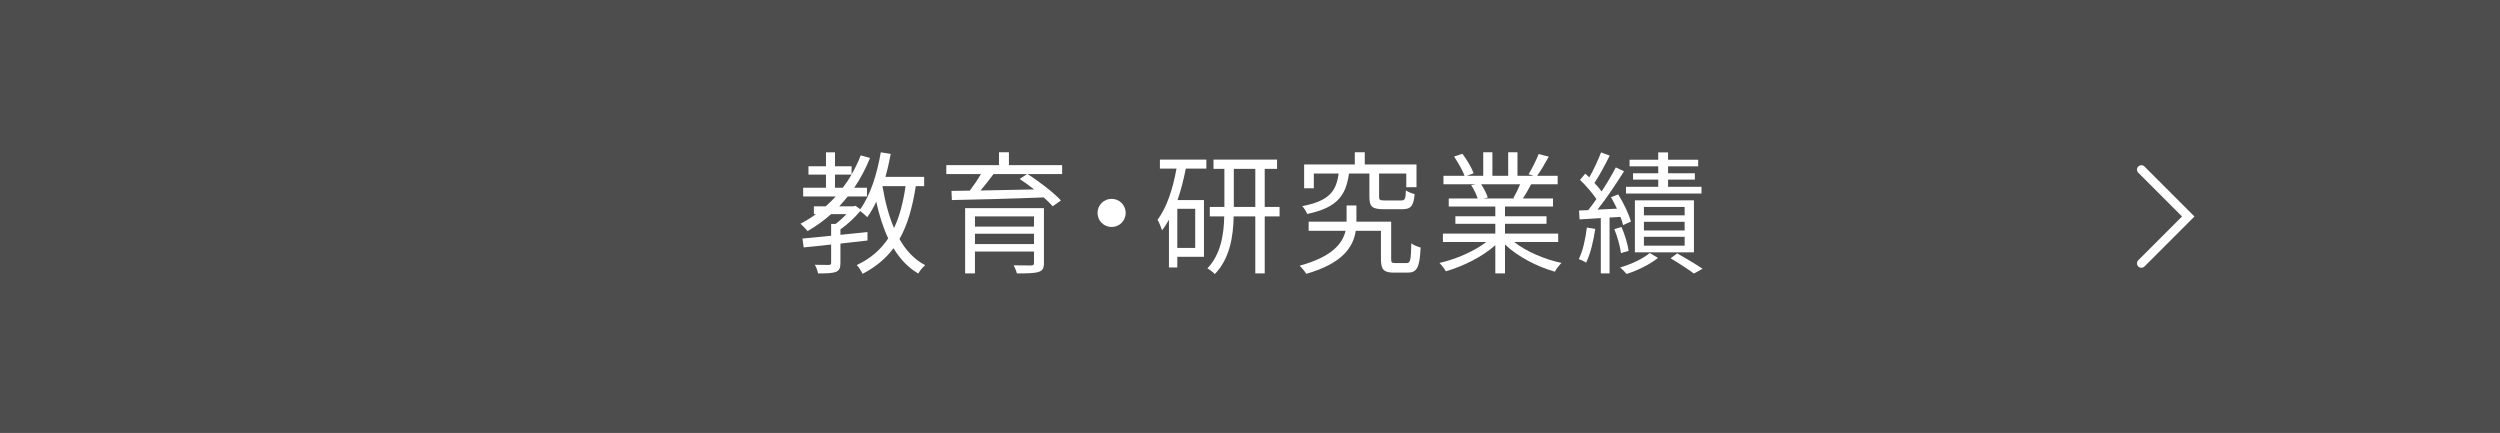 <?xml version="1.0" encoding="UTF-8"?>
<svg id="_コンポーネント_71_1" xmlns="http://www.w3.org/2000/svg" width="358" height="62" version="1.1" viewBox="0 0 358 62">
  <rect x="0" y="0" width="358" height="62" fill="#808080" stroke="none"/>
  <!-- Generator: Adobe Illustrator 29.4.0, SVG Export Plug-In . SVG Version: 2.1.0 Build 152)  -->
  <defs>
    <style>
      .st0 {
        isolation: isolate;
        opacity: .4;
      }

      .st1 {
        fill: none;
        stroke: #fff;
        stroke-linecap: round;
        stroke-width: 1.256px;
      }

      .st2 {
        fill: #fff;
      }
    </style>
  </defs>
  <rect class="st0" x="-0" y="0" width="358" height="62"/>
  <g id="_コンポーネント_72_1">
    <path id="_パス_128644" class="st1" d="M306.644,37.714l6.713-6.713-6.713-6.715"/>
  </g>
  <g>
    <path class="st2" d="M131.14,26.653c-.475,3.04-1.178,5.548-2.336,7.58.931,1.634,2.146,2.944,3.686,3.742-.342.267-.798.817-.988,1.197-1.462-.854-2.622-2.09-3.552-3.629-1.121,1.501-2.564,2.698-4.426,3.667-.152-.323-.551-.969-.836-1.254,1.976-.931,3.419-2.185,4.502-3.818-.722-1.539-1.292-3.325-1.71-5.263-.38.835-.817,1.577-1.292,2.223-.209-.228-.684-.646-1.007-.874-.779.95-1.842,1.919-2.831,2.622v.779c1.273-.134,2.584-.267,3.875-.399v1.216l-3.875.437v2.774c0,.722-.152,1.082-.665,1.291-.532.19-1.33.209-2.546.209-.057-.36-.247-.893-.456-1.234.95.019,1.767.019,2.014.019.247-.019.323-.075.323-.284v-2.641c-1.463.171-2.812.304-3.933.418l-.171-1.273c1.121-.095,2.546-.247,4.104-.398v-1.691h.627c.551-.399,1.102-.912,1.558-1.406h-2.185c-1.045.931-2.185,1.749-3.381,2.432-.209-.285-.722-.798-1.007-1.063.779-.4,1.52-.856,2.223-1.369h-.304v-1.121h1.691c.513-.437.969-.912,1.425-1.406h-4.654v-1.254h3.268v-1.88h-2.508v-1.197h2.508v-1.995h1.292v1.995h2.375v1.178c.494-.855.931-1.767,1.311-2.736l1.33.38c-.627,1.539-1.387,2.964-2.261,4.255h1.824v1.254h-2.755c-.399.494-.798.95-1.216,1.406h2.071l.247-.076.684.494c1.444-1.976,2.413-5.015,2.945-8.15l1.425.228c-.209,1.121-.456,2.242-.76,3.287h5.547v1.33h-1.197ZM120.691,26.88c.456-.589.874-1.216,1.254-1.88h-2.375v1.88h1.121ZM126.372,26.671c.361,2.166.893,4.218,1.653,5.984.798-1.672,1.311-3.667,1.652-6.003h-3.305v.019Z"/>
    <path class="st2" d="M152.096,24.924h-4.958c1.69,1.064,3.742,2.66,4.787,3.78l-1.178.836c-.323-.38-.779-.817-1.292-1.272-4.768.19-9.821.323-13.146.38l-.057-1.311,2.622-.038c.551-.722,1.159-1.615,1.596-2.375h-4.958v-1.273h7.542v-1.843h1.425v1.843h7.618v1.273ZM149.493,37.653c0,.76-.19,1.12-.779,1.291-.608.19-1.577.209-3.097.209-.076-.342-.285-.835-.456-1.158,1.102.019,2.204.019,2.527.019.285-.019.38-.095.38-.36v-1.634h-8.454v3.134h-1.406v-9.347h11.284v7.847ZM139.615,30.984v1.463h8.454v-1.463h-8.454ZM148.068,34.954v-1.481h-8.454v1.481h8.454ZM142.274,24.924c-.57.779-1.235,1.615-1.862,2.355,2.336-.038,5.015-.095,7.675-.152-.684-.532-1.406-1.064-2.071-1.5l1.064-.703h-4.806Z"/>
    <path class="st2" d="M161.197,30.49c0,1.121-.893,2.014-2.014,2.014-1.121,0-2.014-.893-2.014-2.014s.893-2.014,2.014-2.014c1.121,0,2.014.893,2.014,2.014Z"/>
    <path class="st2" d="M166.101,22.853h6.649v1.292h-2.944c-.304,1.558-.703,3.097-1.178,4.502h3.781v8.131h-3.818v1.52h-1.197v-6.839c-.304.551-.627,1.064-.988,1.52-.095-.323-.417-1.122-.646-1.501,1.33-1.785,2.204-4.445,2.716-7.333h-2.375v-1.292ZM171.154,29.901h-2.564v5.604h2.564v-5.604ZM183.236,30.984h-2.128v8.169h-1.349v-8.169h-3.097c-.057,2.888-.551,6.042-2.698,8.265-.228-.247-.741-.646-1.064-.817,1.938-2.032,2.356-4.901,2.413-7.447h-2.07v-1.349h2.089v-5.452h-1.558v-1.33h9.1v1.33h-1.767v5.452h2.128v1.349ZM179.76,29.635v-5.452h-3.078v5.452h3.078Z"/>
    <path class="st2" d="M201.438,37.671c.513,0,.608-.361.665-2.83.304.266.931.493,1.33.607-.133,2.869-.532,3.591-1.843,3.591h-1.976c-1.444,0-1.862-.399-1.862-1.957v-4.027h-3.609c-.342,2.261-1.823,4.654-7.086,6.155-.209-.342-.607-.836-.949-1.159,4.711-1.292,6.174-3.229,6.572-4.996h-5.281v-1.311h5.434v-2.318h1.405v2.318h4.978v5.338c0,.513.076.589.608.589h1.614ZM193.174,24.847c-.437,3.116-1.634,4.882-5.984,5.794-.113-.323-.455-.874-.722-1.121,3.895-.741,4.883-2.146,5.225-4.673h-3.553v2.109h-1.387v-3.4h7.257v-1.748h1.425v1.748h7.409v3.249h-1.463v-1.957h-3.895v3.325c0,.456.114.532.798.532h2.375c.513,0,.627-.19.665-1.443.304.228.854.437,1.253.532-.151,1.729-.551,2.166-1.785,2.166h-2.66c-1.652,0-2.032-.38-2.032-1.767v-3.344h-2.926Z"/>
    <path class="st2" d="M216.828,34.651c1.729,1.368,4.351,2.488,6.782,3.002-.323.304-.76.854-.95,1.254-2.546-.723-5.319-2.147-7.143-3.895v4.141h-1.387v-4.046c-1.824,1.652-4.598,3.021-7.086,3.742-.19-.36-.608-.893-.912-1.196,2.355-.532,4.996-1.672,6.706-3.002h-6.212v-1.196h7.504v-1.406h-5.719v-1.083h5.719v-1.387h-6.668v-1.159h4.141c-.171-.57-.551-1.33-.931-1.9l.665-.133h-4.636v-1.216h3.021c-.266-.76-.931-1.9-1.5-2.755l1.196-.399c.646.855,1.33,2.033,1.615,2.793l-.969.361h2.336v-3.363h1.312v3.363h2.261v-3.363h1.329v3.363h2.299l-.703-.228c.494-.798,1.103-2.033,1.444-2.888l1.443.38c-.531.969-1.14,2.014-1.672,2.736h2.945v1.216h-3.8c-.38.722-.798,1.463-1.178,2.033h4.312v1.159h-6.877v1.387h5.946v1.083h-5.946v1.406h7.617v1.196h-6.307ZM212.098,26.386c.399.589.798,1.387.95,1.899l-.608.133h4.465l-.19-.057c.323-.551.703-1.33.969-1.976h-5.585Z"/>
    <path class="st2" d="M228.438,32.789c-.266,1.785-.703,3.609-1.311,4.825-.209-.171-.779-.418-1.045-.514.589-1.158.949-2.868,1.158-4.521l1.197.209ZM230.489,31.154v7.998h-1.254v-7.922c-1.102.076-2.146.133-3.039.19l-.076-1.273,1.311-.057c.38-.475.779-1.007,1.178-1.577-.551-.854-1.501-1.938-2.355-2.754l.76-.893c.19.171.38.342.57.532.627-1.083,1.291-2.527,1.69-3.572l1.234.456c-.646,1.311-1.463,2.85-2.185,3.914.399.418.741.836,1.026,1.216.778-1.178,1.501-2.413,2.032-3.438l1.178.551c-1.083,1.729-2.507,3.875-3.799,5.49l2.792-.133c-.266-.57-.569-1.14-.854-1.634l1.025-.418c.779,1.235,1.539,2.85,1.824,3.894l-1.121.513c-.076-.342-.209-.76-.38-1.178l-1.558.095ZM232.123,36.246c-.114-.912-.494-2.337-.95-3.438l1.026-.304c.475,1.083.893,2.488,1.025,3.419l-1.102.323ZM237.423,36.93c-1.12.912-2.944,1.824-4.502,2.299-.209-.266-.627-.684-.912-.931,1.558-.437,3.344-1.292,4.236-2.07l1.178.702ZM243.654,27.716h-10.81v-.969h4.616v-1.026h-3.609v-.912h3.609v-.988h-4.104v-.95h4.104v-1.045h1.406v1.045h4.312v.95h-4.312v.988h3.837v.912h-3.837v1.026h4.787v.969ZM234.117,36.132v-7.447h8.454v7.447h-8.454ZM235.409,30.832h5.832v-1.197h-5.832v1.197ZM235.409,32.998h5.832v-1.236h-5.832v1.236ZM235.409,35.183h5.832v-1.273h-5.832v1.273ZM240.178,36.284c1.272.722,2.735,1.596,3.629,2.204l-1.235.684c-.76-.57-2.128-1.463-3.344-2.185l.95-.703Z"/>
  </g>
</svg>